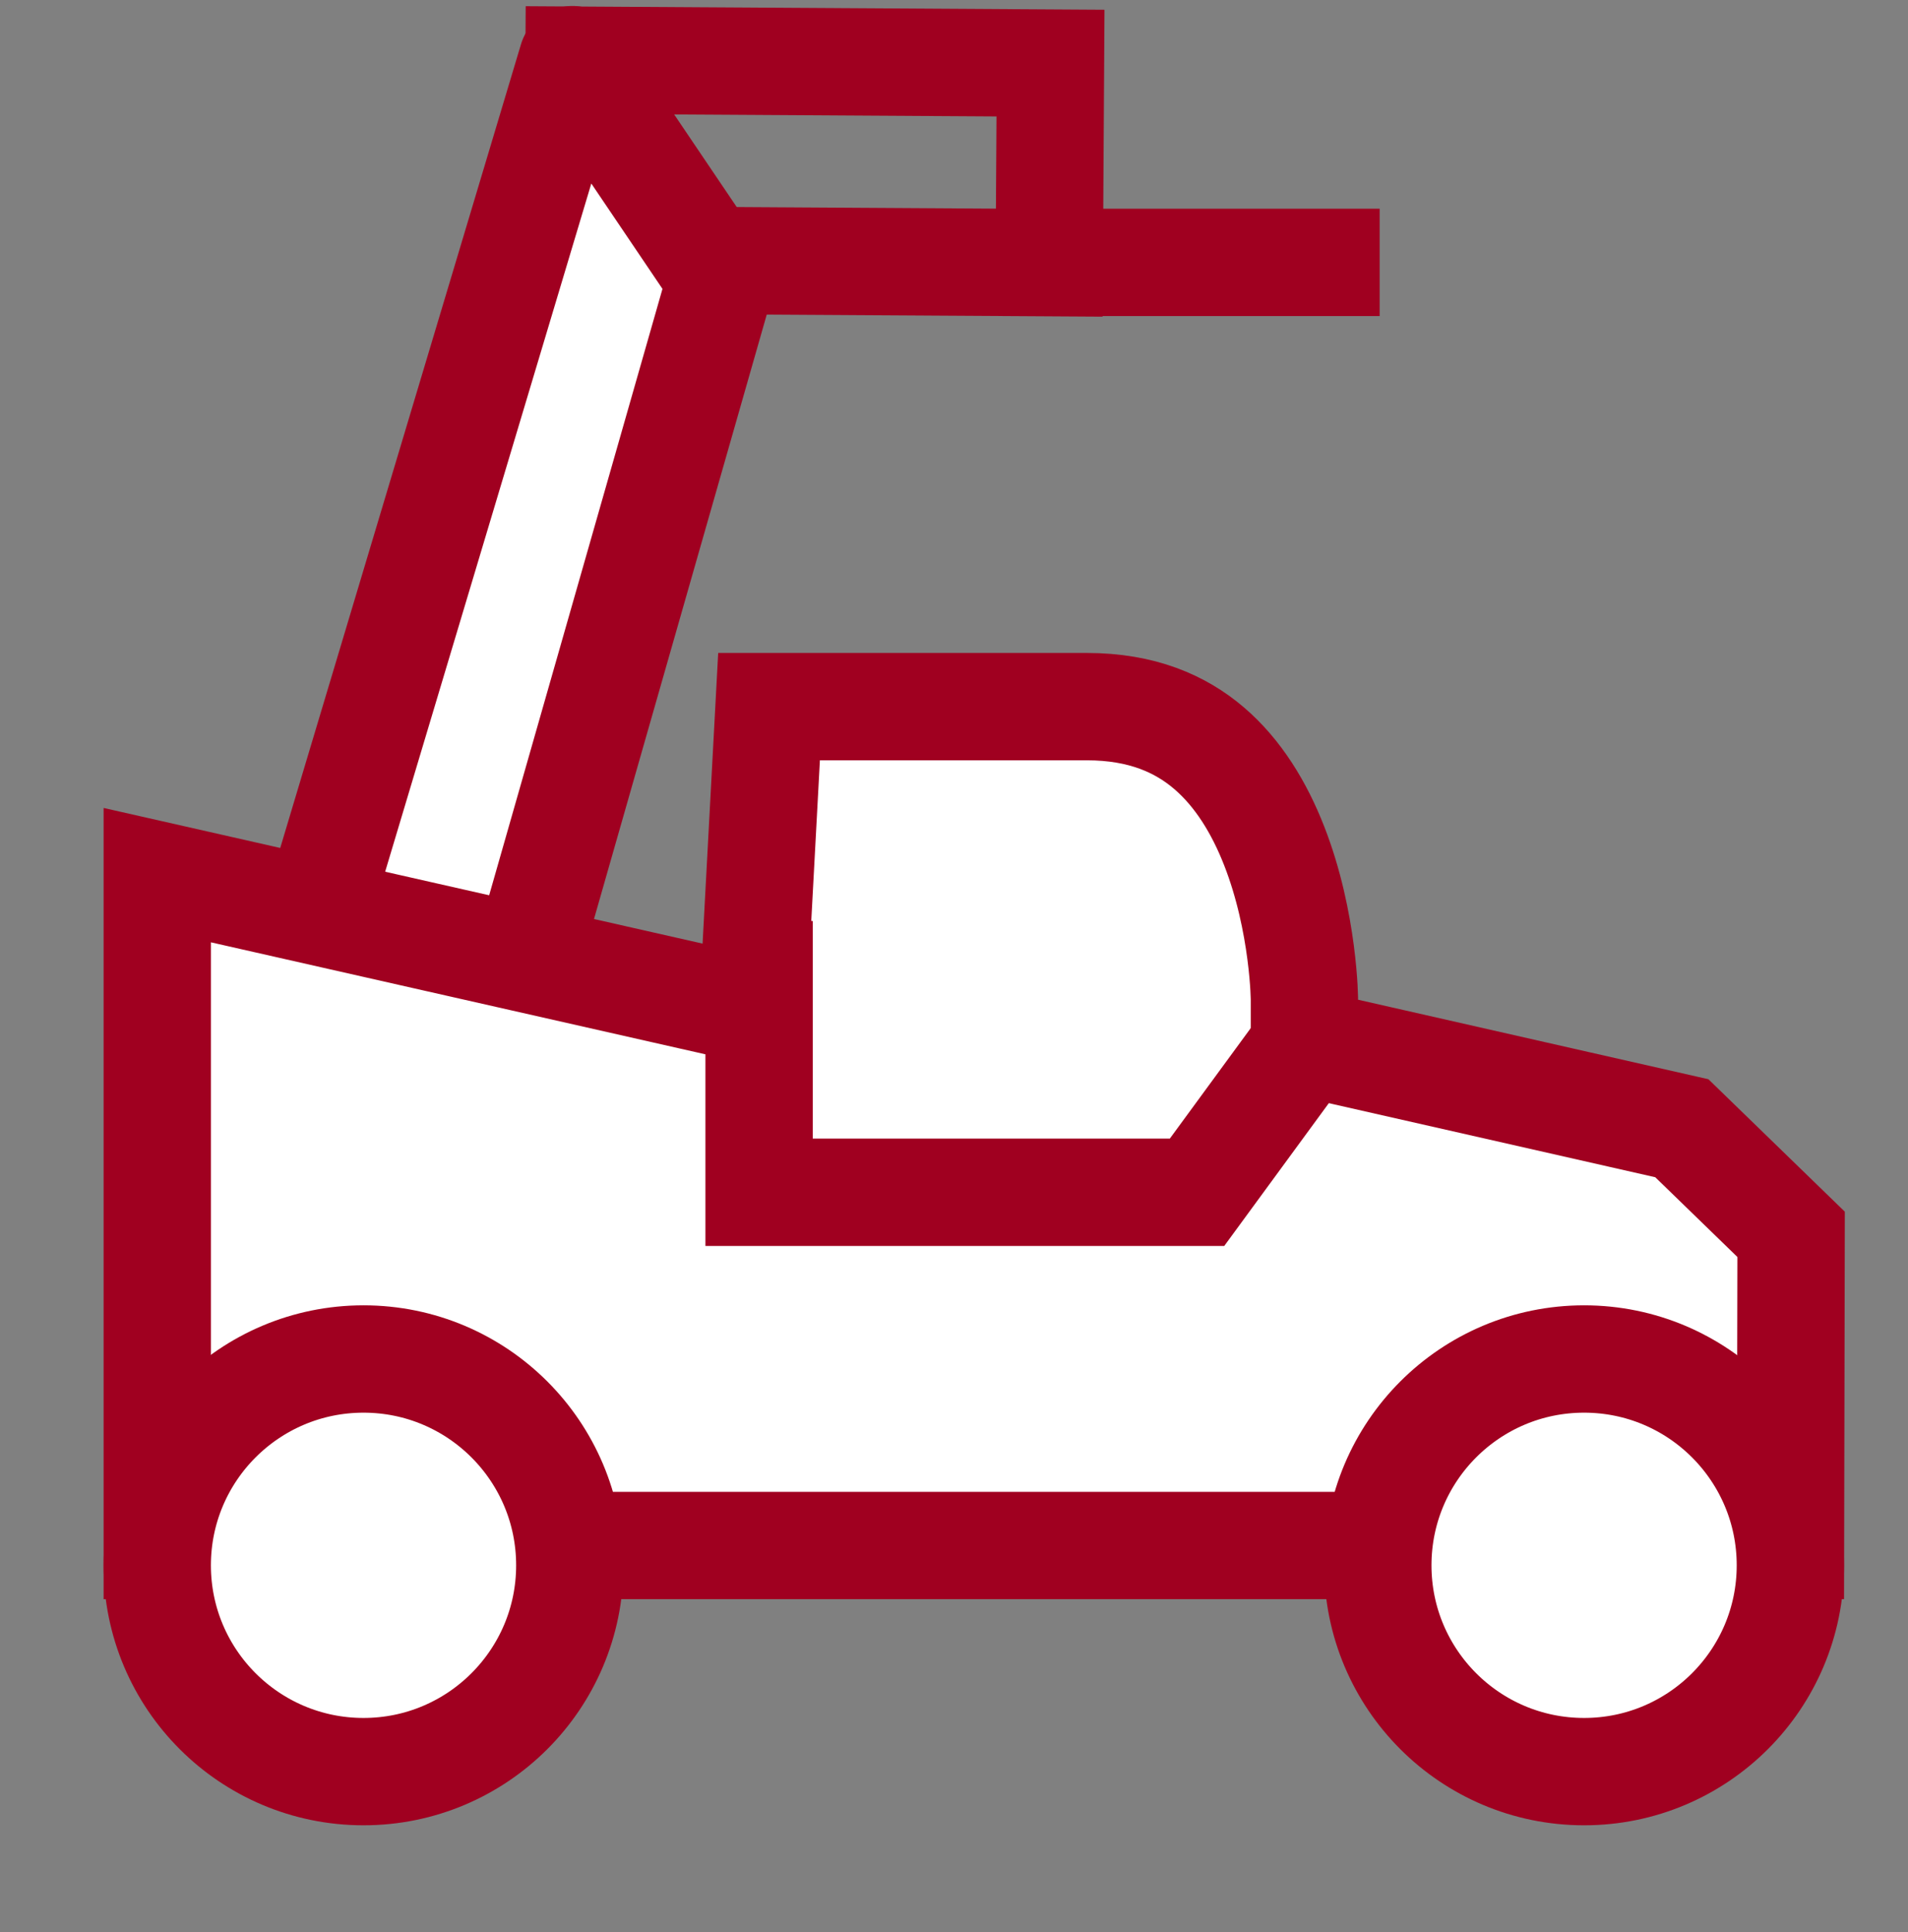 <svg xmlns="http://www.w3.org/2000/svg" width="80" height="81" viewBox="0 0 80 81" fill="none"><rect x="0" y="0" width="80" height="81" fill="#808080" stroke="none"/><path d="M43.994 11.011L44.046 2.645L24.278 2.524L24.227 10.89L43.994 11.011Z" stroke="#A00020" stroke-width="4.5"></path><path d="M24 2.5L8.667 53.676L19 51L30.228 11.72L24 2.5Z" fill="white" stroke="#A00020" stroke-width="4.5" stroke-linejoin="round"></path><path d="M45.569 29.623C47.886 29.623 49.5 30.347 50.685 31.357C51.913 32.403 52.8 33.861 53.425 35.461C54.049 37.055 54.37 38.68 54.533 39.929C54.614 40.548 54.654 41.06 54.674 41.41C54.683 41.585 54.688 41.719 54.69 41.805C54.691 41.847 54.692 41.878 54.692 41.896V43.706L56.444 44.104L70.517 47.297L75.099 51.745L75.073 64.791H6.594V36.687L28.962 41.752L31.562 42.34L31.705 39.678L32.245 29.623H45.569Z" fill="white" stroke="#A00020" stroke-width="4.5"></path><path d="M31.828 38.61V49.982H50.19L55.521 42.704" stroke="#A00020" stroke-width="4.5"></path><circle cx="15.242" cy="65.62" r="8.649" fill="white" stroke="#A00020" stroke-width="4.5"></circle><circle cx="66.419" cy="65.62" r="8.649" fill="white" stroke="#A00020" stroke-width="4.5"></circle><path d="M46 11H57.847" stroke="#A00020" stroke-width="4.5"></path></svg>